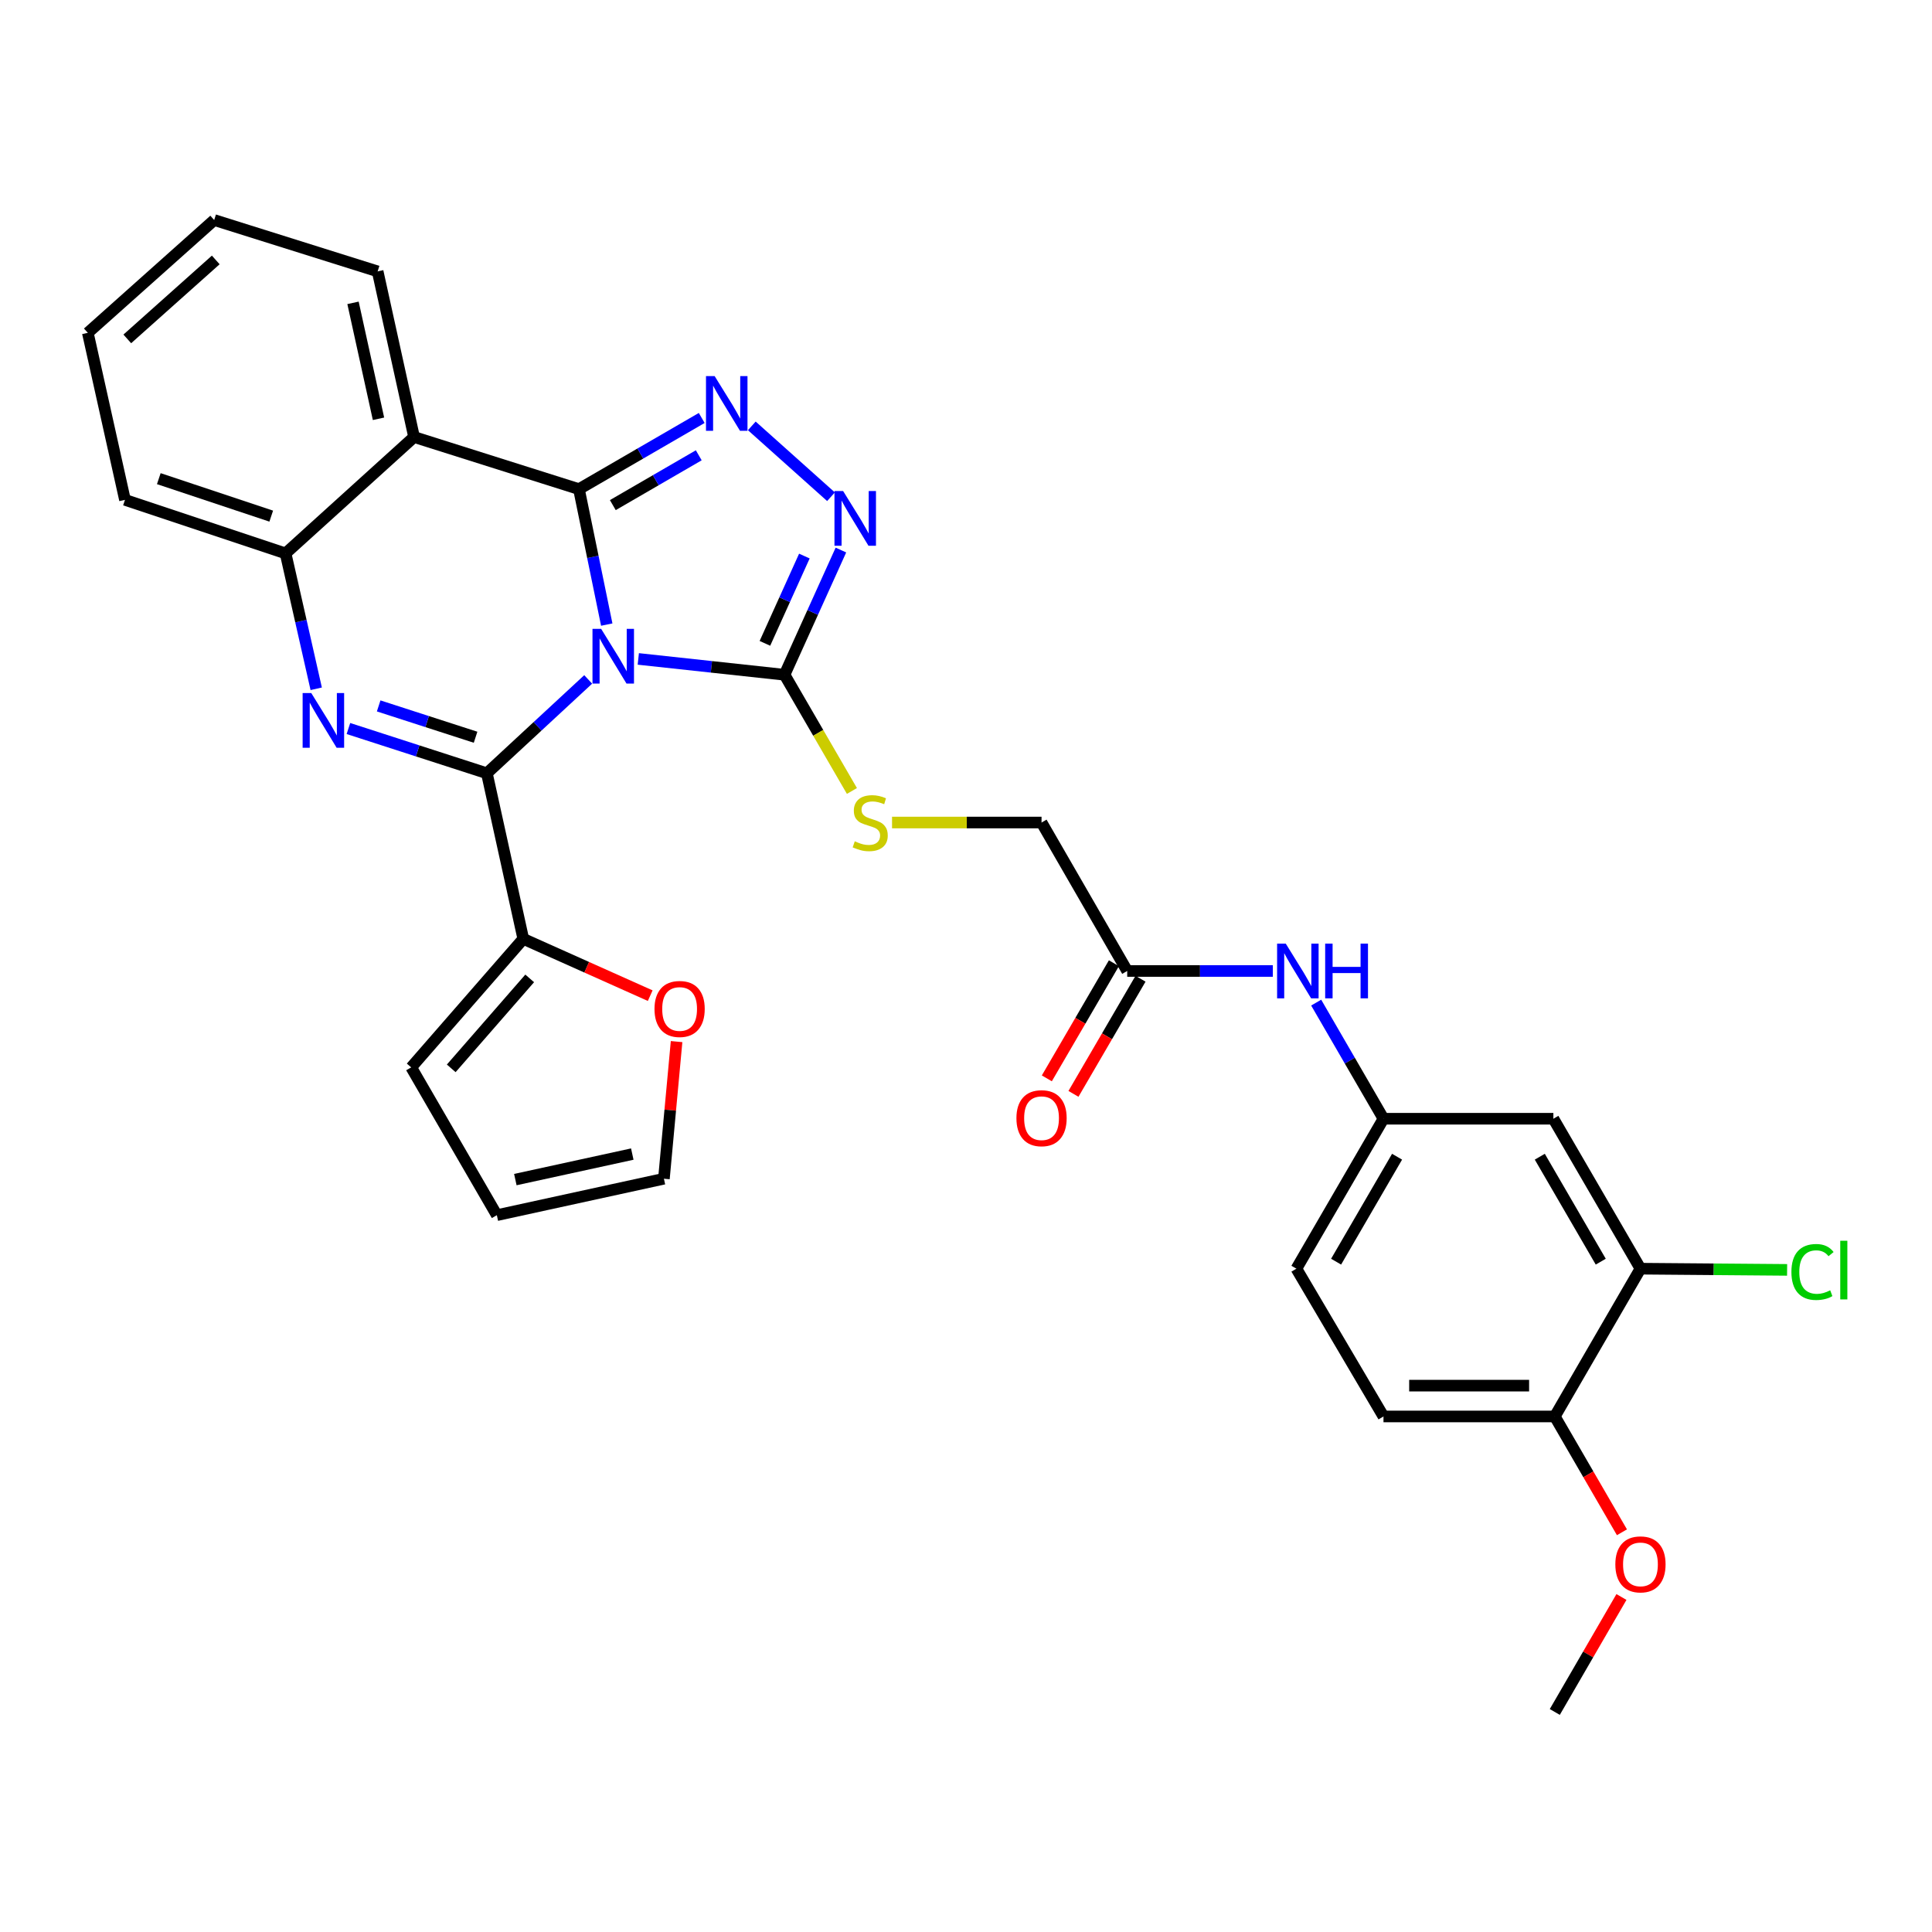 <?xml version='1.0' encoding='iso-8859-1'?>
<svg version='1.1' baseProfile='full'
              xmlns='http://www.w3.org/2000/svg'
                      xmlns:rdkit='http://www.rdkit.org/xml'
                      xmlns:xlink='http://www.w3.org/1999/xlink'
                  xml:space='preserve'
width='1000px' height='1000px' viewBox='0 0 1000 1000'>
<!-- END OF HEADER -->
<rect style='opacity:1.0;fill:#FFFFFF;stroke:none' width='1000' height='1000' x='0' y='0'> </rect>
<path class='bond-0' d='M 314.053,323.287 L 306.858,288.229' style='fill:none;fill-rule:evenodd;stroke:#0000FF;stroke-width:6px;stroke-linecap:butt;stroke-linejoin:miter;stroke-opacity:1' />
<path class='bond-0' d='M 306.858,288.229 L 299.664,253.172' style='fill:none;fill-rule:evenodd;stroke:#000000;stroke-width:6px;stroke-linecap:butt;stroke-linejoin:miter;stroke-opacity:1' />
<path class='bond-1' d='M 304.443,351.667 L 278.222,375.956' style='fill:none;fill-rule:evenodd;stroke:#0000FF;stroke-width:6px;stroke-linecap:butt;stroke-linejoin:miter;stroke-opacity:1' />
<path class='bond-1' d='M 278.222,375.956 L 252.001,400.244' style='fill:none;fill-rule:evenodd;stroke:#000000;stroke-width:6px;stroke-linecap:butt;stroke-linejoin:miter;stroke-opacity:1' />
<path class='bond-4' d='M 330.382,341.058 L 368.228,345.154' style='fill:none;fill-rule:evenodd;stroke:#0000FF;stroke-width:6px;stroke-linecap:butt;stroke-linejoin:miter;stroke-opacity:1' />
<path class='bond-4' d='M 368.228,345.154 L 406.074,349.25' style='fill:none;fill-rule:evenodd;stroke:#000000;stroke-width:6px;stroke-linecap:butt;stroke-linejoin:miter;stroke-opacity:1' />
<path class='bond-3' d='M 299.664,253.172 L 331.436,234.755' style='fill:none;fill-rule:evenodd;stroke:#000000;stroke-width:6px;stroke-linecap:butt;stroke-linejoin:miter;stroke-opacity:1' />
<path class='bond-3' d='M 331.436,234.755 L 363.209,216.339' style='fill:none;fill-rule:evenodd;stroke:#0000FF;stroke-width:6px;stroke-linecap:butt;stroke-linejoin:miter;stroke-opacity:1' />
<path class='bond-3' d='M 317.194,261.446 L 339.435,248.554' style='fill:none;fill-rule:evenodd;stroke:#000000;stroke-width:6px;stroke-linecap:butt;stroke-linejoin:miter;stroke-opacity:1' />
<path class='bond-3' d='M 339.435,248.554 L 361.676,235.663' style='fill:none;fill-rule:evenodd;stroke:#0000FF;stroke-width:6px;stroke-linecap:butt;stroke-linejoin:miter;stroke-opacity:1' />
<path class='bond-5' d='M 299.664,253.172 L 214.316,226.199' style='fill:none;fill-rule:evenodd;stroke:#000000;stroke-width:6px;stroke-linecap:butt;stroke-linejoin:miter;stroke-opacity:1' />
<path class='bond-2' d='M 252.001,400.244 L 216.172,388.663' style='fill:none;fill-rule:evenodd;stroke:#000000;stroke-width:6px;stroke-linecap:butt;stroke-linejoin:miter;stroke-opacity:1' />
<path class='bond-2' d='M 216.172,388.663 L 180.343,377.081' style='fill:none;fill-rule:evenodd;stroke:#0000FF;stroke-width:6px;stroke-linecap:butt;stroke-linejoin:miter;stroke-opacity:1' />
<path class='bond-2' d='M 246.158,381.594 L 221.078,373.487' style='fill:none;fill-rule:evenodd;stroke:#000000;stroke-width:6px;stroke-linecap:butt;stroke-linejoin:miter;stroke-opacity:1' />
<path class='bond-2' d='M 221.078,373.487 L 195.998,365.379' style='fill:none;fill-rule:evenodd;stroke:#0000FF;stroke-width:6px;stroke-linecap:butt;stroke-linejoin:miter;stroke-opacity:1' />
<path class='bond-8' d='M 252.001,400.244 L 270.848,485.956' style='fill:none;fill-rule:evenodd;stroke:#000000;stroke-width:6px;stroke-linecap:butt;stroke-linejoin:miter;stroke-opacity:1' />
<path class='bond-7' d='M 163.674,356.515 L 155.745,321.475' style='fill:none;fill-rule:evenodd;stroke:#0000FF;stroke-width:6px;stroke-linecap:butt;stroke-linejoin:miter;stroke-opacity:1' />
<path class='bond-7' d='M 155.745,321.475 L 147.815,286.436' style='fill:none;fill-rule:evenodd;stroke:#000000;stroke-width:6px;stroke-linecap:butt;stroke-linejoin:miter;stroke-opacity:1' />
<path class='bond-31' d='M 389.13,220.436 L 430.125,257.11' style='fill:none;fill-rule:evenodd;stroke:#0000FF;stroke-width:6px;stroke-linecap:butt;stroke-linejoin:miter;stroke-opacity:1' />
<path class='bond-6' d='M 406.074,349.25 L 420.664,316.977' style='fill:none;fill-rule:evenodd;stroke:#000000;stroke-width:6px;stroke-linecap:butt;stroke-linejoin:miter;stroke-opacity:1' />
<path class='bond-6' d='M 420.664,316.977 L 435.255,284.704' style='fill:none;fill-rule:evenodd;stroke:#0000FF;stroke-width:6px;stroke-linecap:butt;stroke-linejoin:miter;stroke-opacity:1' />
<path class='bond-6' d='M 395.918,332.998 L 406.131,310.407' style='fill:none;fill-rule:evenodd;stroke:#000000;stroke-width:6px;stroke-linecap:butt;stroke-linejoin:miter;stroke-opacity:1' />
<path class='bond-6' d='M 406.131,310.407 L 416.344,287.816' style='fill:none;fill-rule:evenodd;stroke:#0000FF;stroke-width:6px;stroke-linecap:butt;stroke-linejoin:miter;stroke-opacity:1' />
<path class='bond-9' d='M 406.074,349.25 L 423.514,379.328' style='fill:none;fill-rule:evenodd;stroke:#000000;stroke-width:6px;stroke-linecap:butt;stroke-linejoin:miter;stroke-opacity:1' />
<path class='bond-9' d='M 423.514,379.328 L 440.954,409.407' style='fill:none;fill-rule:evenodd;stroke:#CCCC00;stroke-width:6px;stroke-linecap:butt;stroke-linejoin:miter;stroke-opacity:1' />
<path class='bond-25' d='M 214.316,226.199 L 195.469,140.471' style='fill:none;fill-rule:evenodd;stroke:#000000;stroke-width:6px;stroke-linecap:butt;stroke-linejoin:miter;stroke-opacity:1' />
<path class='bond-25' d='M 195.911,216.765 L 182.718,156.755' style='fill:none;fill-rule:evenodd;stroke:#000000;stroke-width:6px;stroke-linecap:butt;stroke-linejoin:miter;stroke-opacity:1' />
<path class='bond-32' d='M 214.316,226.199 L 147.815,286.436' style='fill:none;fill-rule:evenodd;stroke:#000000;stroke-width:6px;stroke-linecap:butt;stroke-linejoin:miter;stroke-opacity:1' />
<path class='bond-27' d='M 147.815,286.436 L 64.683,258.728' style='fill:none;fill-rule:evenodd;stroke:#000000;stroke-width:6px;stroke-linecap:butt;stroke-linejoin:miter;stroke-opacity:1' />
<path class='bond-27' d='M 140.389,267.148 L 82.196,247.753' style='fill:none;fill-rule:evenodd;stroke:#000000;stroke-width:6px;stroke-linecap:butt;stroke-linejoin:miter;stroke-opacity:1' />
<path class='bond-13' d='M 270.848,485.956 L 303.699,500.654' style='fill:none;fill-rule:evenodd;stroke:#000000;stroke-width:6px;stroke-linecap:butt;stroke-linejoin:miter;stroke-opacity:1' />
<path class='bond-13' d='M 303.699,500.654 L 336.549,515.353' style='fill:none;fill-rule:evenodd;stroke:#FF0000;stroke-width:6px;stroke-linecap:butt;stroke-linejoin:miter;stroke-opacity:1' />
<path class='bond-16' d='M 270.848,485.956 L 212.836,552.474' style='fill:none;fill-rule:evenodd;stroke:#000000;stroke-width:6px;stroke-linecap:butt;stroke-linejoin:miter;stroke-opacity:1' />
<path class='bond-16' d='M 274.167,506.417 L 233.558,552.979' style='fill:none;fill-rule:evenodd;stroke:#000000;stroke-width:6px;stroke-linecap:butt;stroke-linejoin:miter;stroke-opacity:1' />
<path class='bond-21' d='M 461.719,425.737 L 500.411,425.737' style='fill:none;fill-rule:evenodd;stroke:#CCCC00;stroke-width:6px;stroke-linecap:butt;stroke-linejoin:miter;stroke-opacity:1' />
<path class='bond-21' d='M 500.411,425.737 L 539.102,425.737' style='fill:none;fill-rule:evenodd;stroke:#000000;stroke-width:6px;stroke-linecap:butt;stroke-linejoin:miter;stroke-opacity:1' />
<path class='bond-10' d='M 849.099,656.669 L 804.024,579.057' style='fill:none;fill-rule:evenodd;stroke:#000000;stroke-width:6px;stroke-linecap:butt;stroke-linejoin:miter;stroke-opacity:1' />
<path class='bond-10' d='M 828.546,653.037 L 796.993,598.709' style='fill:none;fill-rule:evenodd;stroke:#000000;stroke-width:6px;stroke-linecap:butt;stroke-linejoin:miter;stroke-opacity:1' />
<path class='bond-23' d='M 849.099,656.669 L 887.052,656.979' style='fill:none;fill-rule:evenodd;stroke:#000000;stroke-width:6px;stroke-linecap:butt;stroke-linejoin:miter;stroke-opacity:1' />
<path class='bond-23' d='M 887.052,656.979 L 925.004,657.288' style='fill:none;fill-rule:evenodd;stroke:#00CC00;stroke-width:6px;stroke-linecap:butt;stroke-linejoin:miter;stroke-opacity:1' />
<path class='bond-35' d='M 849.099,656.669 L 804.759,733.156' style='fill:none;fill-rule:evenodd;stroke:#000000;stroke-width:6px;stroke-linecap:butt;stroke-linejoin:miter;stroke-opacity:1' />
<path class='bond-11' d='M 804.024,579.057 L 716.089,579.057' style='fill:none;fill-rule:evenodd;stroke:#000000;stroke-width:6px;stroke-linecap:butt;stroke-linejoin:miter;stroke-opacity:1' />
<path class='bond-12' d='M 583.442,502.579 L 539.102,425.737' style='fill:none;fill-rule:evenodd;stroke:#000000;stroke-width:6px;stroke-linecap:butt;stroke-linejoin:miter;stroke-opacity:1' />
<path class='bond-14' d='M 583.442,502.579 L 621.13,502.579' style='fill:none;fill-rule:evenodd;stroke:#000000;stroke-width:6px;stroke-linecap:butt;stroke-linejoin:miter;stroke-opacity:1' />
<path class='bond-14' d='M 621.13,502.579 L 658.819,502.579' style='fill:none;fill-rule:evenodd;stroke:#0000FF;stroke-width:6px;stroke-linecap:butt;stroke-linejoin:miter;stroke-opacity:1' />
<path class='bond-20' d='M 576.551,498.564 L 559.193,528.361' style='fill:none;fill-rule:evenodd;stroke:#000000;stroke-width:6px;stroke-linecap:butt;stroke-linejoin:miter;stroke-opacity:1' />
<path class='bond-20' d='M 559.193,528.361 L 541.836,558.157' style='fill:none;fill-rule:evenodd;stroke:#FF0000;stroke-width:6px;stroke-linecap:butt;stroke-linejoin:miter;stroke-opacity:1' />
<path class='bond-20' d='M 590.332,506.593 L 572.975,536.389' style='fill:none;fill-rule:evenodd;stroke:#000000;stroke-width:6px;stroke-linecap:butt;stroke-linejoin:miter;stroke-opacity:1' />
<path class='bond-20' d='M 572.975,536.389 L 555.618,566.185' style='fill:none;fill-rule:evenodd;stroke:#FF0000;stroke-width:6px;stroke-linecap:butt;stroke-linejoin:miter;stroke-opacity:1' />
<path class='bond-18' d='M 350.198,539.129 L 346.919,574.617' style='fill:none;fill-rule:evenodd;stroke:#FF0000;stroke-width:6px;stroke-linecap:butt;stroke-linejoin:miter;stroke-opacity:1' />
<path class='bond-18' d='M 346.919,574.617 L 343.64,610.105' style='fill:none;fill-rule:evenodd;stroke:#000000;stroke-width:6px;stroke-linecap:butt;stroke-linejoin:miter;stroke-opacity:1' />
<path class='bond-15' d='M 681.254,518.948 L 698.671,549.002' style='fill:none;fill-rule:evenodd;stroke:#0000FF;stroke-width:6px;stroke-linecap:butt;stroke-linejoin:miter;stroke-opacity:1' />
<path class='bond-15' d='M 698.671,549.002 L 716.089,579.057' style='fill:none;fill-rule:evenodd;stroke:#000000;stroke-width:6px;stroke-linecap:butt;stroke-linejoin:miter;stroke-opacity:1' />
<path class='bond-24' d='M 716.089,579.057 L 671.014,656.669' style='fill:none;fill-rule:evenodd;stroke:#000000;stroke-width:6px;stroke-linecap:butt;stroke-linejoin:miter;stroke-opacity:1' />
<path class='bond-24' d='M 723.12,598.709 L 691.567,653.037' style='fill:none;fill-rule:evenodd;stroke:#000000;stroke-width:6px;stroke-linecap:butt;stroke-linejoin:miter;stroke-opacity:1' />
<path class='bond-19' d='M 212.836,552.474 L 257.167,628.97' style='fill:none;fill-rule:evenodd;stroke:#000000;stroke-width:6px;stroke-linecap:butt;stroke-linejoin:miter;stroke-opacity:1' />
<path class='bond-17' d='M 804.759,733.156 L 716.089,733.156' style='fill:none;fill-rule:evenodd;stroke:#000000;stroke-width:6px;stroke-linecap:butt;stroke-linejoin:miter;stroke-opacity:1' />
<path class='bond-17' d='M 791.459,717.206 L 729.389,717.206' style='fill:none;fill-rule:evenodd;stroke:#000000;stroke-width:6px;stroke-linecap:butt;stroke-linejoin:miter;stroke-opacity:1' />
<path class='bond-26' d='M 804.759,733.156 L 822.137,763.13' style='fill:none;fill-rule:evenodd;stroke:#000000;stroke-width:6px;stroke-linecap:butt;stroke-linejoin:miter;stroke-opacity:1' />
<path class='bond-26' d='M 822.137,763.13 L 839.515,793.104' style='fill:none;fill-rule:evenodd;stroke:#FF0000;stroke-width:6px;stroke-linecap:butt;stroke-linejoin:miter;stroke-opacity:1' />
<path class='bond-33' d='M 343.64,610.105 L 257.167,628.97' style='fill:none;fill-rule:evenodd;stroke:#000000;stroke-width:6px;stroke-linecap:butt;stroke-linejoin:miter;stroke-opacity:1' />
<path class='bond-33' d='M 327.27,597.352 L 266.738,610.557' style='fill:none;fill-rule:evenodd;stroke:#000000;stroke-width:6px;stroke-linecap:butt;stroke-linejoin:miter;stroke-opacity:1' />
<path class='bond-22' d='M 716.089,733.156 L 671.014,656.669' style='fill:none;fill-rule:evenodd;stroke:#000000;stroke-width:6px;stroke-linecap:butt;stroke-linejoin:miter;stroke-opacity:1' />
<path class='bond-29' d='M 195.469,140.471 L 110.865,113.888' style='fill:none;fill-rule:evenodd;stroke:#000000;stroke-width:6px;stroke-linecap:butt;stroke-linejoin:miter;stroke-opacity:1' />
<path class='bond-28' d='M 839.26,826.604 L 822.01,856.358' style='fill:none;fill-rule:evenodd;stroke:#FF0000;stroke-width:6px;stroke-linecap:butt;stroke-linejoin:miter;stroke-opacity:1' />
<path class='bond-28' d='M 822.01,856.358 L 804.759,886.112' style='fill:none;fill-rule:evenodd;stroke:#000000;stroke-width:6px;stroke-linecap:butt;stroke-linejoin:miter;stroke-opacity:1' />
<path class='bond-30' d='M 64.683,258.728 L 45.455,172.272' style='fill:none;fill-rule:evenodd;stroke:#000000;stroke-width:6px;stroke-linecap:butt;stroke-linejoin:miter;stroke-opacity:1' />
<path class='bond-34' d='M 110.865,113.888 L 45.455,172.272' style='fill:none;fill-rule:evenodd;stroke:#000000;stroke-width:6px;stroke-linecap:butt;stroke-linejoin:miter;stroke-opacity:1' />
<path class='bond-34' d='M 111.675,134.545 L 65.887,175.414' style='fill:none;fill-rule:evenodd;stroke:#000000;stroke-width:6px;stroke-linecap:butt;stroke-linejoin:miter;stroke-opacity:1' />
<path  class='atom-0' d='M 311.152 325.494
L 320.432 340.494
Q 321.352 341.974, 322.832 344.654
Q 324.312 347.334, 324.392 347.494
L 324.392 325.494
L 328.152 325.494
L 328.152 353.814
L 324.272 353.814
L 314.312 337.414
Q 313.152 335.494, 311.912 333.294
Q 310.712 331.094, 310.352 330.414
L 310.352 353.814
L 306.672 353.814
L 306.672 325.494
L 311.152 325.494
' fill='#0000FF'/>
<path  class='atom-3' d='M 161.12 358.731
L 170.4 373.731
Q 171.32 375.211, 172.8 377.891
Q 174.28 380.571, 174.36 380.731
L 174.36 358.731
L 178.12 358.731
L 178.12 387.051
L 174.24 387.051
L 164.28 370.651
Q 163.12 368.731, 161.88 366.531
Q 160.68 364.331, 160.32 363.651
L 160.32 387.051
L 156.64 387.051
L 156.64 358.731
L 161.12 358.731
' fill='#0000FF'/>
<path  class='atom-4' d='M 369.9 194.672
L 379.18 209.672
Q 380.1 211.152, 381.58 213.832
Q 383.06 216.512, 383.14 216.672
L 383.14 194.672
L 386.9 194.672
L 386.9 222.992
L 383.02 222.992
L 373.06 206.592
Q 371.9 204.672, 370.66 202.472
Q 369.46 200.272, 369.1 199.592
L 369.1 222.992
L 365.42 222.992
L 365.42 194.672
L 369.9 194.672
' fill='#0000FF'/>
<path  class='atom-7' d='M 436.4 254.164
L 445.68 269.164
Q 446.6 270.644, 448.08 273.324
Q 449.56 276.004, 449.64 276.164
L 449.64 254.164
L 453.4 254.164
L 453.4 282.484
L 449.52 282.484
L 439.56 266.084
Q 438.4 264.164, 437.16 261.964
Q 435.96 259.764, 435.6 259.084
L 435.6 282.484
L 431.92 282.484
L 431.92 254.164
L 436.4 254.164
' fill='#0000FF'/>
<path  class='atom-10' d='M 442.422 435.457
Q 442.742 435.577, 444.062 436.137
Q 445.382 436.697, 446.822 437.057
Q 448.302 437.377, 449.742 437.377
Q 452.422 437.377, 453.982 436.097
Q 455.542 434.777, 455.542 432.497
Q 455.542 430.937, 454.742 429.977
Q 453.982 429.017, 452.782 428.497
Q 451.582 427.977, 449.582 427.377
Q 447.062 426.617, 445.542 425.897
Q 444.062 425.177, 442.982 423.657
Q 441.942 422.137, 441.942 419.577
Q 441.942 416.017, 444.342 413.817
Q 446.782 411.617, 451.582 411.617
Q 454.862 411.617, 458.582 413.177
L 457.662 416.257
Q 454.262 414.857, 451.702 414.857
Q 448.942 414.857, 447.422 416.017
Q 445.902 417.137, 445.942 419.097
Q 445.942 420.617, 446.702 421.537
Q 447.502 422.457, 448.622 422.977
Q 449.782 423.497, 451.702 424.097
Q 454.262 424.897, 455.782 425.697
Q 457.302 426.497, 458.382 428.137
Q 459.502 429.737, 459.502 432.497
Q 459.502 436.417, 456.862 438.537
Q 454.262 440.617, 449.902 440.617
Q 447.382 440.617, 445.462 440.057
Q 443.582 439.537, 441.342 438.617
L 442.422 435.457
' fill='#CCCC00'/>
<path  class='atom-14' d='M 338.766 522.241
Q 338.766 515.441, 342.126 511.641
Q 345.486 507.841, 351.766 507.841
Q 358.046 507.841, 361.406 511.641
Q 364.766 515.441, 364.766 522.241
Q 364.766 529.121, 361.366 533.041
Q 357.966 536.921, 351.766 536.921
Q 345.526 536.921, 342.126 533.041
Q 338.766 529.161, 338.766 522.241
M 351.766 533.721
Q 356.086 533.721, 358.406 530.841
Q 360.766 527.921, 360.766 522.241
Q 360.766 516.681, 358.406 513.881
Q 356.086 511.041, 351.766 511.041
Q 347.446 511.041, 345.086 513.841
Q 342.766 516.641, 342.766 522.241
Q 342.766 527.961, 345.086 530.841
Q 347.446 533.721, 351.766 533.721
' fill='#FF0000'/>
<path  class='atom-15' d='M 665.507 488.419
L 674.787 503.419
Q 675.707 504.899, 677.187 507.579
Q 678.667 510.259, 678.747 510.419
L 678.747 488.419
L 682.507 488.419
L 682.507 516.739
L 678.627 516.739
L 668.667 500.339
Q 667.507 498.419, 666.267 496.219
Q 665.067 494.019, 664.707 493.339
L 664.707 516.739
L 661.027 516.739
L 661.027 488.419
L 665.507 488.419
' fill='#0000FF'/>
<path  class='atom-15' d='M 685.907 488.419
L 689.747 488.419
L 689.747 500.459
L 704.227 500.459
L 704.227 488.419
L 708.067 488.419
L 708.067 516.739
L 704.227 516.739
L 704.227 503.659
L 689.747 503.659
L 689.747 516.739
L 685.907 516.739
L 685.907 488.419
' fill='#0000FF'/>
<path  class='atom-21' d='M 526.102 578.773
Q 526.102 571.973, 529.462 568.173
Q 532.822 564.373, 539.102 564.373
Q 545.382 564.373, 548.742 568.173
Q 552.102 571.973, 552.102 578.773
Q 552.102 585.653, 548.702 589.573
Q 545.302 593.453, 539.102 593.453
Q 532.862 593.453, 529.462 589.573
Q 526.102 585.693, 526.102 578.773
M 539.102 590.253
Q 543.422 590.253, 545.742 587.373
Q 548.102 584.453, 548.102 578.773
Q 548.102 573.213, 545.742 570.413
Q 543.422 567.573, 539.102 567.573
Q 534.782 567.573, 532.422 570.373
Q 530.102 573.173, 530.102 578.773
Q 530.102 584.493, 532.422 587.373
Q 534.782 590.253, 539.102 590.253
' fill='#FF0000'/>
<path  class='atom-24' d='M 927.231 658.375
Q 927.231 651.335, 930.511 647.655
Q 933.831 643.935, 940.111 643.935
Q 945.951 643.935, 949.071 648.055
L 946.431 650.215
Q 944.151 647.215, 940.111 647.215
Q 935.831 647.215, 933.551 650.095
Q 931.311 652.935, 931.311 658.375
Q 931.311 663.975, 933.631 666.855
Q 935.991 669.735, 940.551 669.735
Q 943.671 669.735, 947.311 667.855
L 948.431 670.855
Q 946.951 671.815, 944.711 672.375
Q 942.471 672.935, 939.991 672.935
Q 933.831 672.935, 930.511 669.175
Q 927.231 665.415, 927.231 658.375
' fill='#00CC00'/>
<path  class='atom-24' d='M 952.511 642.215
L 956.191 642.215
L 956.191 672.575
L 952.511 672.575
L 952.511 642.215
' fill='#00CC00'/>
<path  class='atom-27' d='M 836.099 809.714
Q 836.099 802.914, 839.459 799.114
Q 842.819 795.314, 849.099 795.314
Q 855.379 795.314, 858.739 799.114
Q 862.099 802.914, 862.099 809.714
Q 862.099 816.594, 858.699 820.514
Q 855.299 824.394, 849.099 824.394
Q 842.859 824.394, 839.459 820.514
Q 836.099 816.634, 836.099 809.714
M 849.099 821.194
Q 853.419 821.194, 855.739 818.314
Q 858.099 815.394, 858.099 809.714
Q 858.099 804.154, 855.739 801.354
Q 853.419 798.514, 849.099 798.514
Q 844.779 798.514, 842.419 801.314
Q 840.099 804.114, 840.099 809.714
Q 840.099 815.434, 842.419 818.314
Q 844.779 821.194, 849.099 821.194
' fill='#FF0000'/>
</svg>
